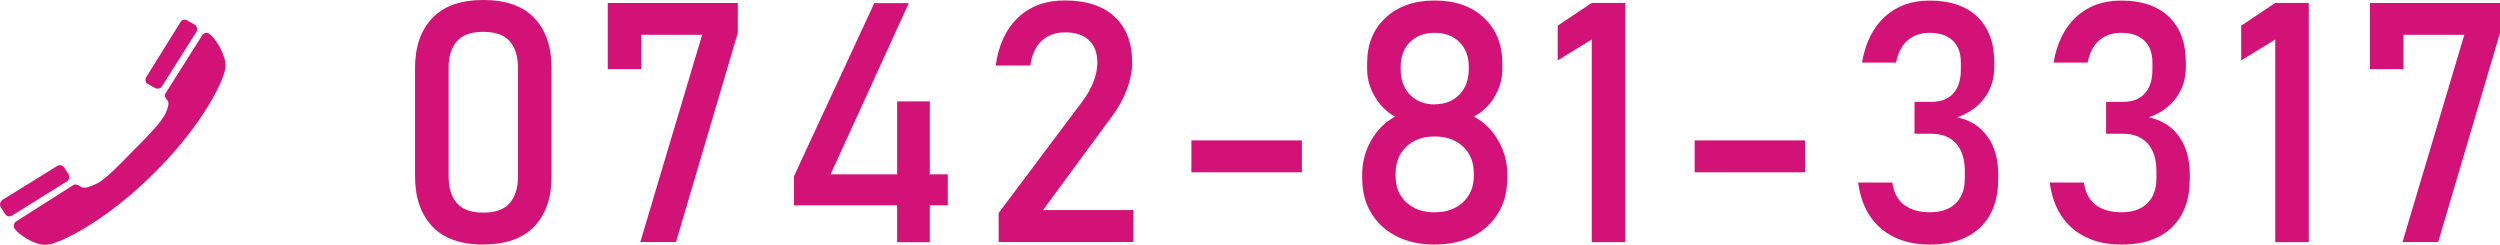 <?xml version="1.0" encoding="UTF-8"?>
<svg id="_レイヤー_2" data-name="レイヤー 2" xmlns="http://www.w3.org/2000/svg" viewBox="0 0 350.26 34.31">
  <defs>
    <style>
      .cls-1 {
        fill: #d21277;
      }
    </style>
  </defs>
  <g id="_作業" data-name="作業">
    <g>
      <g>
        <path class="cls-1" d="M67.71,34.26c-3.19,0-5.59-.86-7.18-2.57-1.59-1.71-2.38-4.03-2.38-6.95v-15.23c0-2.96.81-5.29,2.42-6.98,1.61-1.69,3.99-2.53,7.14-2.53s5.55.84,7.15,2.52,2.41,4.01,2.41,6.99v15.23c0,2.96-.8,5.29-2.41,6.98s-3.99,2.53-7.15,2.53ZM67.71,29.79c1.72,0,2.96-.45,3.72-1.35s1.14-2.13,1.14-3.7v-15.23c0-1.58-.38-2.82-1.14-3.71s-2-1.34-3.72-1.34-2.96.45-3.72,1.34-1.14,2.13-1.14,3.71v15.23c0,1.57.38,2.8,1.14,3.7s2,1.35,3.72,1.35Z"/>
        <path class="cls-1" d="M103.37.42v4.19l-8.66,29.3h-5l8.66-29.03h-8.52v4.81h-4.7V.42h18.22Z"/>
        <path class="cls-1" d="M111.24,28.77v-4.08L122.49.44h4.84l-10.96,23.98h16.42v4.35h-21.54ZM125.69,33.93V14.21h4.58v19.72h-4.58Z"/>
        <path class="cls-1" d="M139.92,33.91v-4.08l11.68-15.57c.68-.89,1.2-1.81,1.58-2.76.38-.95.56-1.85.56-2.7v-.05c0-1.34-.39-2.37-1.17-3.11-.78-.74-1.9-1.11-3.34-1.11-1.35,0-2.45.4-3.31,1.21-.85.81-1.37,1.95-1.56,3.42v.02h-4.86v-.02c.41-2.89,1.47-5.13,3.16-6.72,1.69-1.59,3.86-2.38,6.52-2.38,3.01,0,5.34.76,6.98,2.28s2.46,3.67,2.46,6.45v.02c0,1.18-.25,2.42-.74,3.72s-1.17,2.54-2.05,3.72l-9.7,13.18h12.67v4.47h-18.89Z"/>
        <path class="cls-1" d="M166.92,19.67h15.48v4.47h-15.48v-4.47Z"/>
        <path class="cls-1" d="M201.01,34.26c-2.04,0-3.82-.38-5.34-1.15-1.52-.77-2.7-1.85-3.55-3.25s-1.27-3.03-1.27-4.91v-.55c0-1.67.42-3.25,1.25-4.72.84-1.47,1.95-2.59,3.35-3.34-1.17-.64-2.11-1.58-2.83-2.8s-1.08-2.51-1.08-3.86v-.81c0-2.66.86-4.79,2.59-6.39,1.73-1.6,4.02-2.41,6.88-2.41s5.15.8,6.88,2.41c1.73,1.61,2.59,3.74,2.59,6.39v.81c0,1.38-.37,2.68-1.09,3.89-.73,1.21-1.69,2.13-2.89,2.76,1.41.75,2.55,1.87,3.4,3.34.85,1.47,1.28,3.05,1.28,4.72v.55c0,1.87-.42,3.51-1.27,4.91s-2.03,2.48-3.55,3.25c-1.52.77-3.3,1.15-5.34,1.15ZM201.01,29.74c1.64,0,2.97-.47,3.97-1.42,1.01-.95,1.51-2.18,1.51-3.72v-.32c0-1.55-.5-2.8-1.51-3.74s-2.33-1.42-3.97-1.42-2.97.47-3.97,1.42-1.51,2.2-1.51,3.77v.35c0,1.54.5,2.77,1.51,3.7,1.01.93,2.33,1.39,3.97,1.39ZM201.01,14.61c1.43,0,2.58-.45,3.46-1.36s1.31-2.1,1.31-3.59v-.32c0-1.43-.44-2.58-1.31-3.44-.88-.87-2.03-1.3-3.46-1.3s-2.58.43-3.46,1.3c-.88.87-1.31,2.02-1.31,3.47v.35c0,1.47.44,2.66,1.31,3.56.88.9,2.03,1.35,3.46,1.35Z"/>
        <path class="cls-1" d="M227.71.42v33.5h-4.7V5.53l-4.77,2.93V3.59l4.77-3.18h4.7Z"/>
        <path class="cls-1" d="M237.43,19.67h15.48v4.47h-15.48v-4.47Z"/>
        <path class="cls-1" d="M270.37,34.26c-1.89,0-3.54-.34-4.96-1.03-1.42-.68-2.56-1.67-3.42-2.96-.86-1.29-1.41-2.86-1.66-4.7h4.79c.21,1.44.78,2.5,1.7,3.17.92.67,2.1,1,3.55,1,1.55,0,2.76-.41,3.62-1.24.86-.83,1.29-2,1.29-3.5v-1.01c0-1.67-.41-2.97-1.22-3.88-.81-.91-1.97-1.37-3.46-1.37h-2.37v-4.47h2.37c1.32,0,2.34-.39,3.05-1.17.71-.78,1.07-1.89,1.07-3.32v-1.04c0-1.32-.38-2.34-1.14-3.06-.76-.72-1.84-1.08-3.24-1.08-1.18,0-2.19.33-3.01,1-.82.67-1.39,1.72-1.69,3.17h-4.77c.48-2.76,1.54-4.9,3.19-6.42,1.65-1.51,3.74-2.27,6.28-2.27,2.89,0,5.12.76,6.7,2.28s2.37,3.66,2.37,6.43v.55c0,1.67-.45,3.13-1.36,4.37s-2.19,2.15-3.85,2.73c1.83.38,3.24,1.28,4.25,2.68s1.51,3.19,1.51,5.36v.55c0,2.93-.84,5.21-2.51,6.82-1.67,1.61-4.04,2.42-7.1,2.42Z"/>
        <path class="cls-1" d="M297.21,34.26c-1.89,0-3.54-.34-4.96-1.03-1.42-.68-2.56-1.67-3.42-2.96-.86-1.29-1.41-2.86-1.66-4.7h4.79c.21,1.44.78,2.5,1.7,3.17.92.67,2.1,1,3.55,1,1.55,0,2.76-.41,3.62-1.24.86-.83,1.29-2,1.29-3.5v-1.01c0-1.67-.41-2.97-1.22-3.88-.81-.91-1.97-1.37-3.46-1.37h-2.37v-4.47h2.37c1.32,0,2.34-.39,3.05-1.17.71-.78,1.07-1.89,1.07-3.32v-1.04c0-1.32-.38-2.34-1.14-3.06-.76-.72-1.84-1.08-3.24-1.08-1.18,0-2.19.33-3.01,1-.82.67-1.39,1.72-1.69,3.17h-4.77c.48-2.76,1.54-4.9,3.19-6.42,1.65-1.51,3.74-2.27,6.28-2.27,2.89,0,5.12.76,6.7,2.28s2.37,3.66,2.37,6.43v.55c0,1.67-.45,3.13-1.36,4.37s-2.19,2.15-3.85,2.73c1.83.38,3.24,1.28,4.25,2.68s1.51,3.19,1.51,5.36v.55c0,2.93-.84,5.21-2.51,6.82-1.67,1.61-4.04,2.42-7.1,2.42Z"/>
        <path class="cls-1" d="M323.47.42v33.5h-4.7V5.53l-4.77,2.93V3.59l4.77-3.18h4.7Z"/>
        <path class="cls-1" d="M350.26.42v4.19l-8.66,29.3h-5l8.66-29.03h-8.52v4.81h-4.7V.42h18.22Z"/>
      </g>
      <path class="cls-1" d="M9.32,25.45l-7.66,4.77c-.3.18-.72.11-.94-.23l-.6-.94c-.23-.34-.11-.83.23-1.05l7.7-4.77c.26-.15.72-.12.94.23l.6.94c.23.38.11.83-.26,1.05ZM6.43,34.31c-1.77,0-3.91-1.54-4.43-2.33-.15-.22-.07-.75.23-.94l8.04-5.11c.3-.19.75,0,1.05.23.45.34,1.28,0,2.1-.37.71-.34,1.5-.79,5.11-4.55,3.64-3.6,4.09-4.39,4.54-5.11.37-.71.75-1.73.37-2.1-.26-.26-.45-.64-.26-.94l5.15-8.15c.23-.34.56-.45.94-.23.79.45,2.33,2.78,2.33,4.54s-3.27,8.37-10.03,15.02c-6.76,6.76-13.41,10.02-15.14,10.02ZM20.62,11.71c-.26-.15-.34-.6-.11-.94l4.77-7.66c.22-.37.6-.45.94-.26l1.05.6c.34.19.45.68.23,1.05l-4.88,7.7c-.15.22-.6.3-.94.11l-1.05-.6Z"/>
    </g>
  </g>
</svg>
